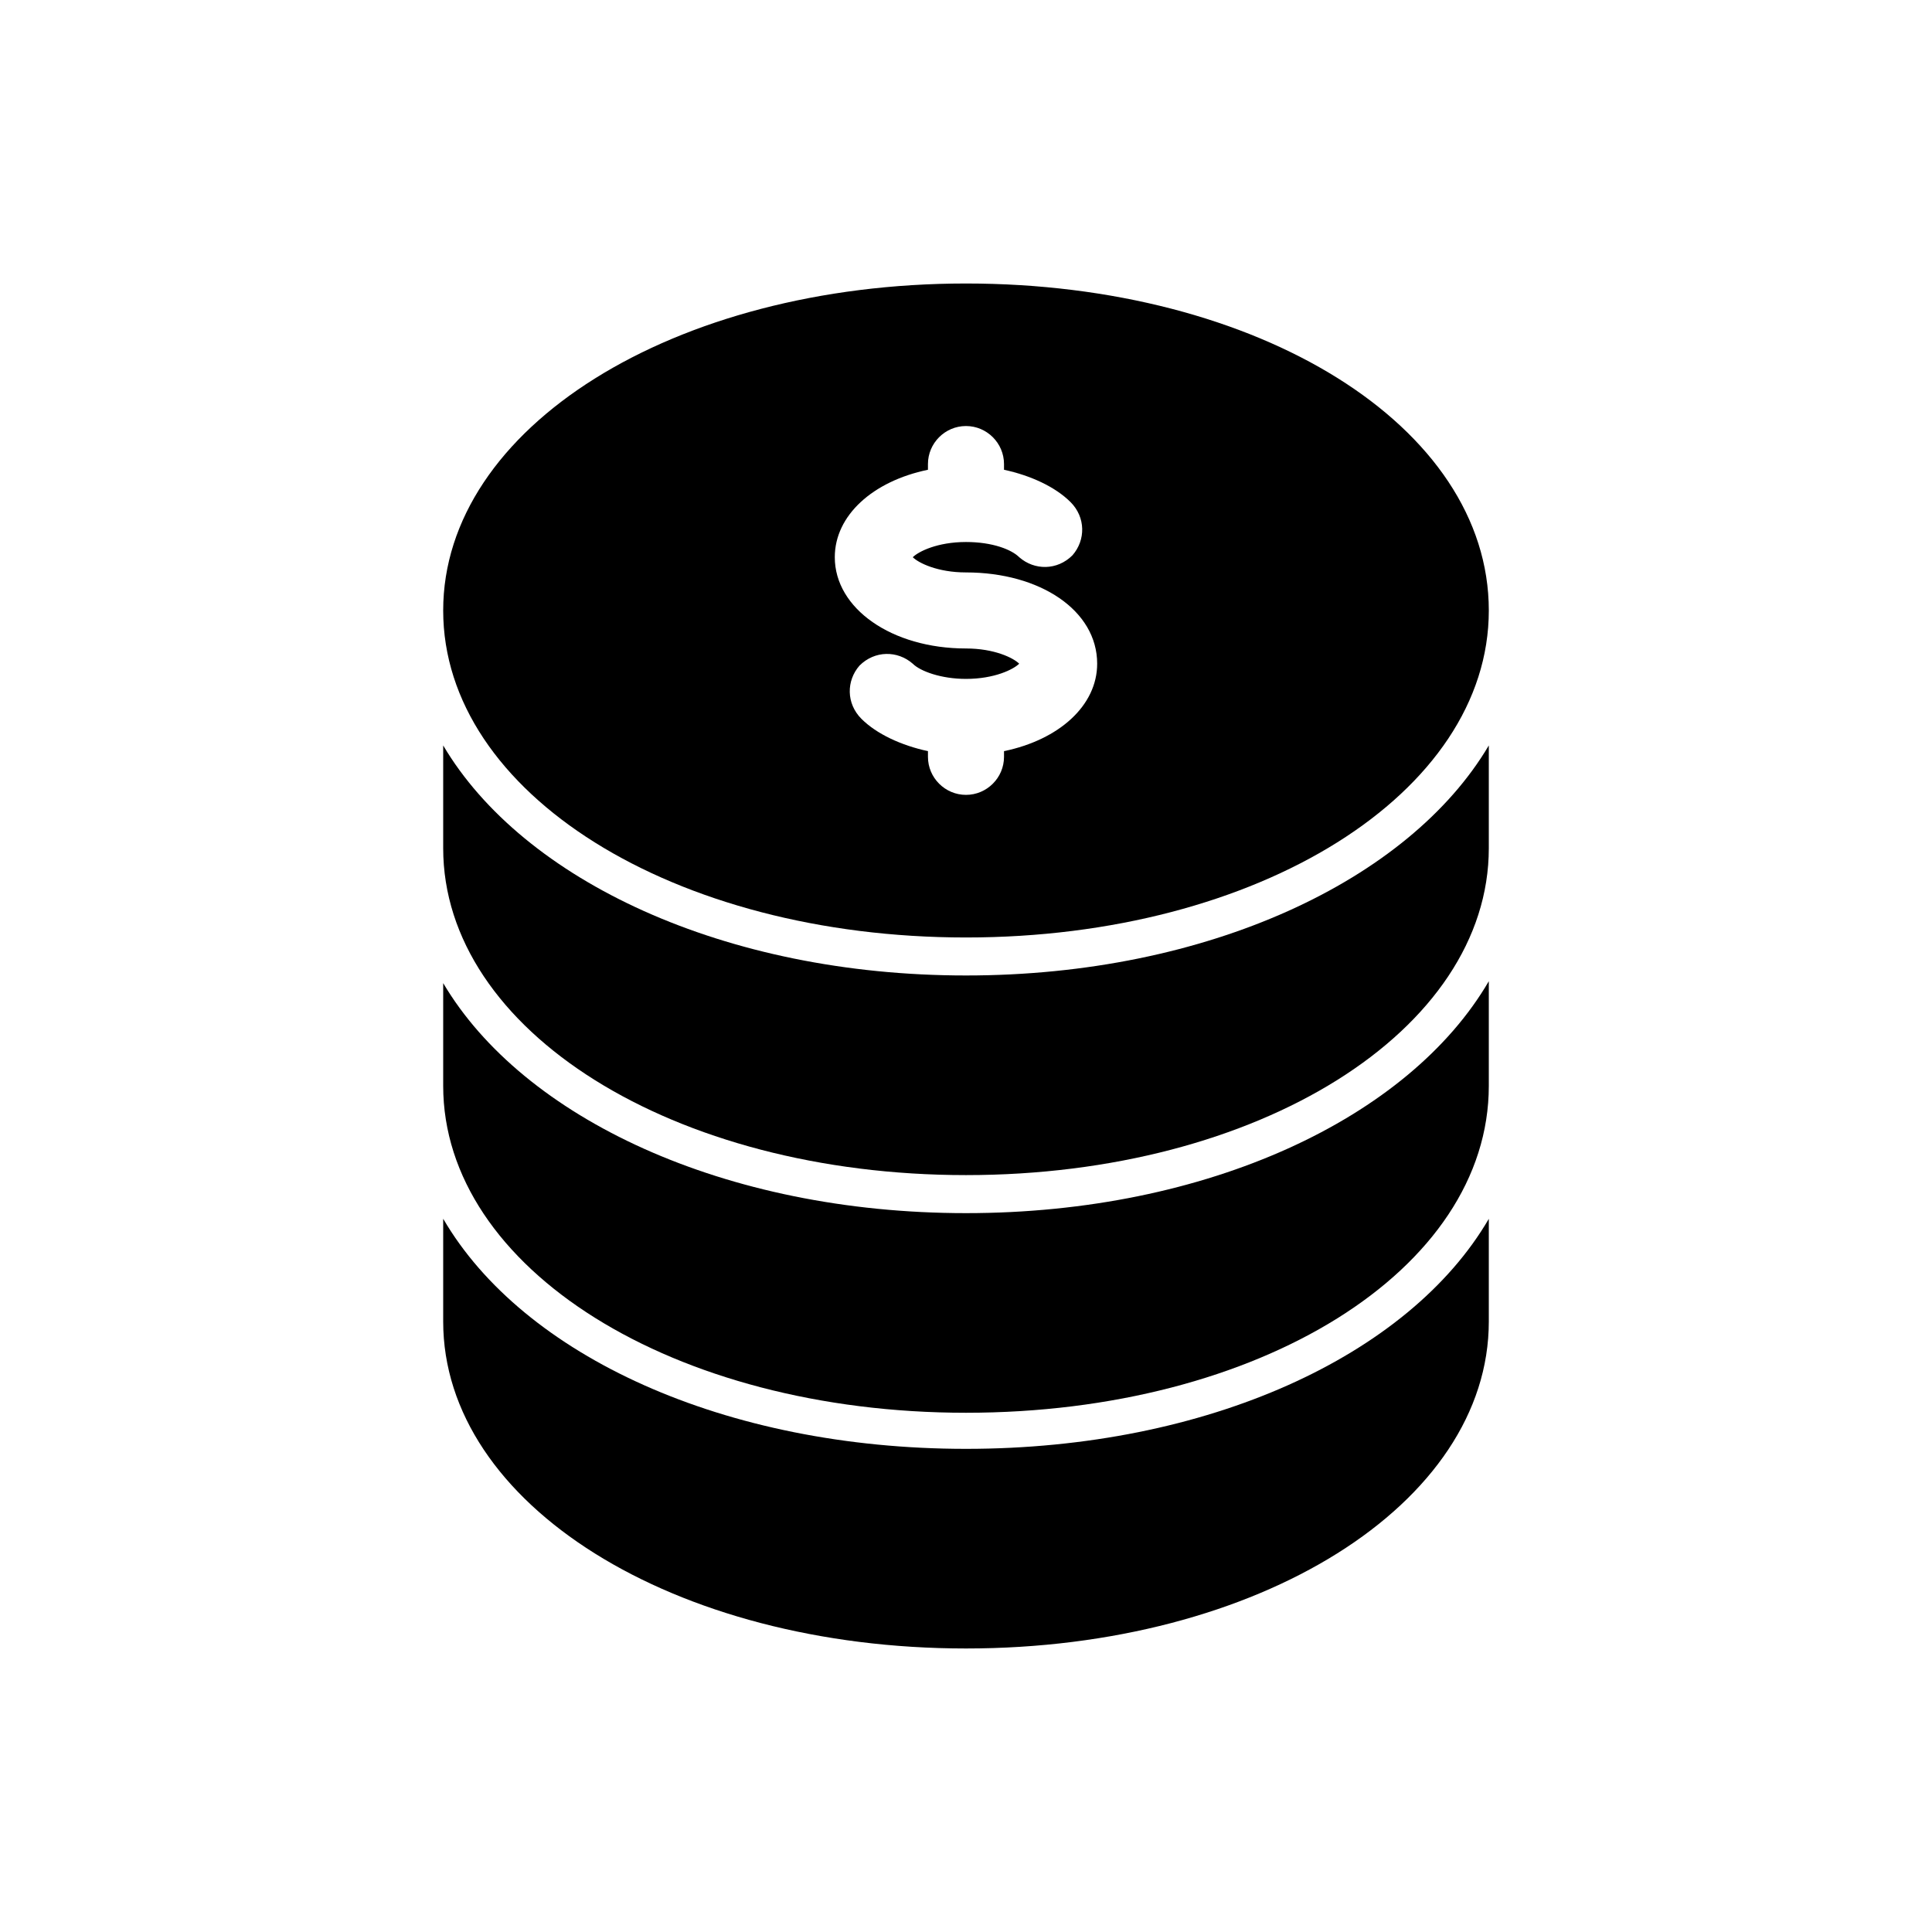 <?xml version="1.0" encoding="UTF-8"?>
<!-- Uploaded to: ICON Repo, www.iconrepo.com, Generator: ICON Repo Mixer Tools -->
<svg fill="#000000" width="800px" height="800px" version="1.1" viewBox="144 144 512 512" xmlns="http://www.w3.org/2000/svg">
 <g>
  <path d="m400 219.13c-77.586 0-138.55 38.289-138.55 86.656 0 48.367 60.961 86.656 138.55 86.656s138.55-38.289 138.55-86.656c0-48.871-60.961-86.656-138.55-86.656zm10.074 123.93v1.512c0 5.543-4.535 10.078-10.078 10.078-5.543 0-10.078-4.535-10.078-10.078v-1.512c-7.055-1.512-13.602-4.535-17.633-8.566s-4.031-10.078-0.504-14.105c4.031-4.031 10.078-4.031 14.105-0.504 2.016 2.016 7.559 4.031 14.105 4.031 7.559 0 12.594-2.519 14.105-4.031-1.512-1.512-6.551-4.031-14.105-4.031-19.648 0-34.762-10.578-34.762-24.184 0-11.082 10.078-20.152 24.688-23.176v-1.512c0-5.543 4.535-10.078 10.078-10.078 5.543 0 10.078 4.535 10.078 10.078v1.512c7.055 1.512 13.602 4.535 17.633 8.566s4.031 10.078 0.504 14.105c-4.031 4.031-10.078 4.031-14.105 0.504-2.016-2.016-7.055-4.031-14.105-4.031-7.559 0-12.594 2.519-14.105 4.031 1.512 1.512 6.551 4.031 14.105 4.031 19.648 0 34.762 10.078 34.762 24.184 0 11.086-10.078 20.156-24.688 23.176z"/>
  <path d="m538.55 341.55c-21.16 35.773-74.566 60.961-138.55 60.961-63.984 0-117.39-25.191-138.55-60.961v27.207c-0.004 48.367 60.957 86.656 138.55 86.656 77.586 0 138.55-38.289 138.55-86.656z"/>
  <path d="m538.55 404.03c-21.16 36.277-74.566 61.465-138.55 61.465-63.984 0-117.39-25.191-138.55-60.961v27.207c0 48.367 60.961 86.656 138.55 86.656s138.55-37.785 138.55-86.656z"/>
  <path d="m261.45 467v27.207c0 48.367 60.961 86.656 138.55 86.656 77.586 0 138.55-38.289 138.55-86.656v-27.207c-21.156 36.277-74.562 60.961-138.54 60.961-63.984 0-117.39-24.684-138.55-60.961z"/>
 </g>
</svg>